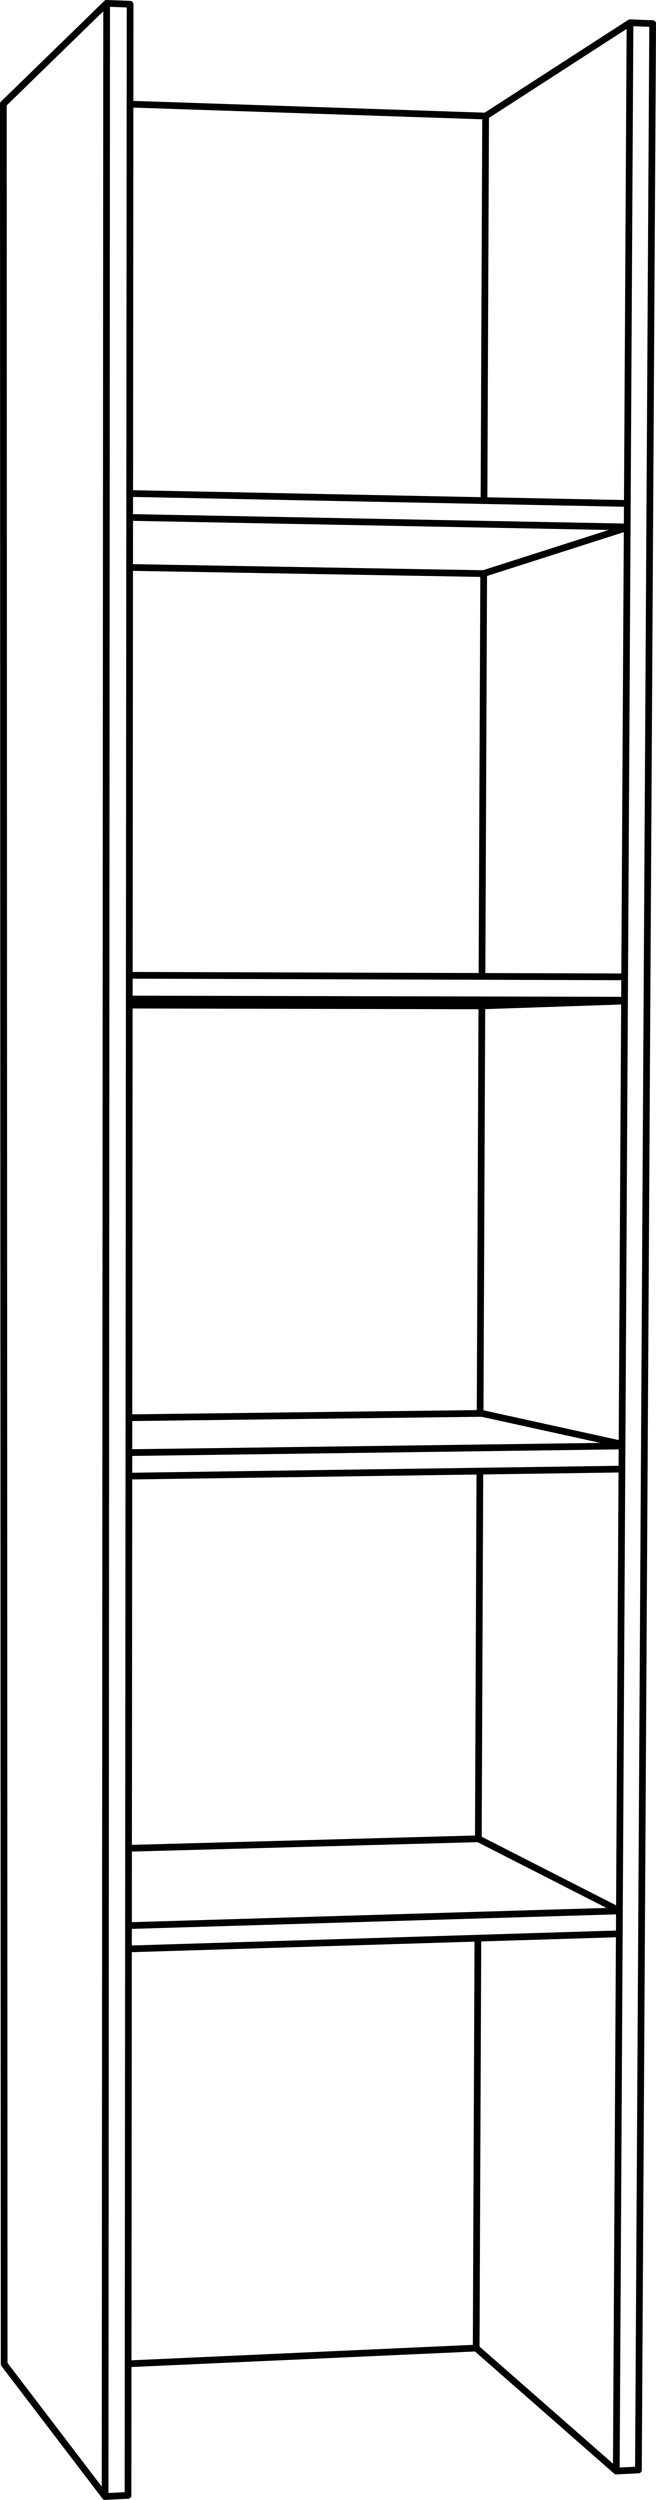 <?xml version="1.0" encoding="UTF-8"?>
<svg xmlns="http://www.w3.org/2000/svg" id="_0" data-name="0" viewBox="0 0 221.65 844.27">
  <defs>
    <style>
      .cls-1 {
        fill: none;
        stroke: #000;
        stroke-linecap: round;
        stroke-linejoin: round;
        stroke-width: 2.27px;
      }
    </style>
  </defs>
  <g id="LINE">
    <line class="cls-1" x1="160.89" y1="793" x2="43.29" y2="798.32"></line>
  </g>
  <g id="LWPOLYLINE">
    <polyline class="cls-1" points="161.47 654.56 160.89 793 208.23 834.53"></polyline>
  </g>
  <g id="LINE-2" data-name="LINE">
    <polyline class="cls-1" points="208.81 645.07 161.62 621 43.44 624.22"></polyline>
  </g>
  <g id="LINE-3" data-name="LINE">
    <line class="cls-1" x1="162.14" y1="496.83" x2="161.62" y2="621"></line>
  </g>
  <g id="LINE-4" data-name="LINE">
    <line class="cls-1" x1="162.22" y1="477.35" x2="43.56" y2="478.8"></line>
  </g>
  <g id="LINE-5" data-name="LINE">
    <polyline class="cls-1" points="210.17 338.1 162.81 339.71 162.22 477.35"></polyline>
  </g>
  <g id="LWPOLYLINE-2" data-name="LWPOLYLINE">
    <polygon class="cls-1" points="1.13 35.11 36.03 1.13 35.51 843.13 1.41 798.41 1.13 35.11"></polygon>
  </g>
  <g id="LINE-6" data-name="LINE">
    <line class="cls-1" x1="43.68" y1="339.45" x2="162.81" y2="339.71"></line>
  </g>
  <g id="LINE-7" data-name="LINE">
    <line class="cls-1" x1="163.43" y1="193.72" x2="162.85" y2="329.75"></line>
  </g>
  <g id="LINE-8" data-name="LINE">
    <line class="cls-1" x1="43.8" y1="191.64" x2="163.43" y2="193.72"></line>
  </g>
  <g id="LINE-9" data-name="LINE">
    <line class="cls-1" x1="164.08" y1="39.2" x2="163.53" y2="169.06"></line>
  </g>
  <g id="LWPOLYLINE-3" data-name="LWPOLYLINE">
    <polyline class="cls-1" points="212.87 7.68 208.23 834.53 215.71 834.16 220.52 7.97 212.87 7.68 164.08 39.2 43.93 35.17"></polyline>
  </g>
  <g id="LINE-10" data-name="LINE">
    <line class="cls-1" x1="207.82" y1="653.14" x2="43.41" y2="658.2"></line>
  </g>
  <g id="LINE-11" data-name="LINE">
    <line class="cls-1" x1="43.41" y1="650.33" x2="207.86" y2="645.4"></line>
  </g>
  <g id="LINE-12" data-name="LINE">
    <line class="cls-1" x1="208.69" y1="496.17" x2="43.54" y2="498.53"></line>
  </g>
  <g id="LINE-13" data-name="LINE">
    <line class="cls-1" x1="43.55" y1="490.59" x2="208.74" y2="488.36"></line>
  </g>
  <g id="LINE-14" data-name="LINE">
    <line class="cls-1" x1="209.58" y1="337.78" x2="43.68" y2="337.39"></line>
  </g>
  <g id="LINE-15" data-name="LINE">
    <line class="cls-1" x1="43.69" y1="329.38" x2="209.62" y2="329.9"></line>
  </g>
  <g id="LINE-16" data-name="LINE">
    <line class="cls-1" x1="210.47" y1="177.94" x2="43.82" y2="174.75"></line>
  </g>
  <g id="LINE-17" data-name="LINE">
    <line class="cls-1" x1="43.82" y1="166.67" x2="210.51" y2="170"></line>
  </g>
  <g id="LWPOLYLINE-4" data-name="LWPOLYLINE">
    <polyline class="cls-1" points="43.25 842.75 43.96 1.43 36.03 1.13"></polyline>
  </g>
  <g id="LINE-18" data-name="LINE">
    <line class="cls-1" x1="35.51" y1="843.13" x2="43.25" y2="842.75"></line>
  </g>
  <line class="cls-1" x1="161.59" y1="477.07" x2="209.97" y2="487.71"></line>
  <line class="cls-1" x1="162.75" y1="193.91" x2="211.71" y2="178.23"></line>
</svg>

